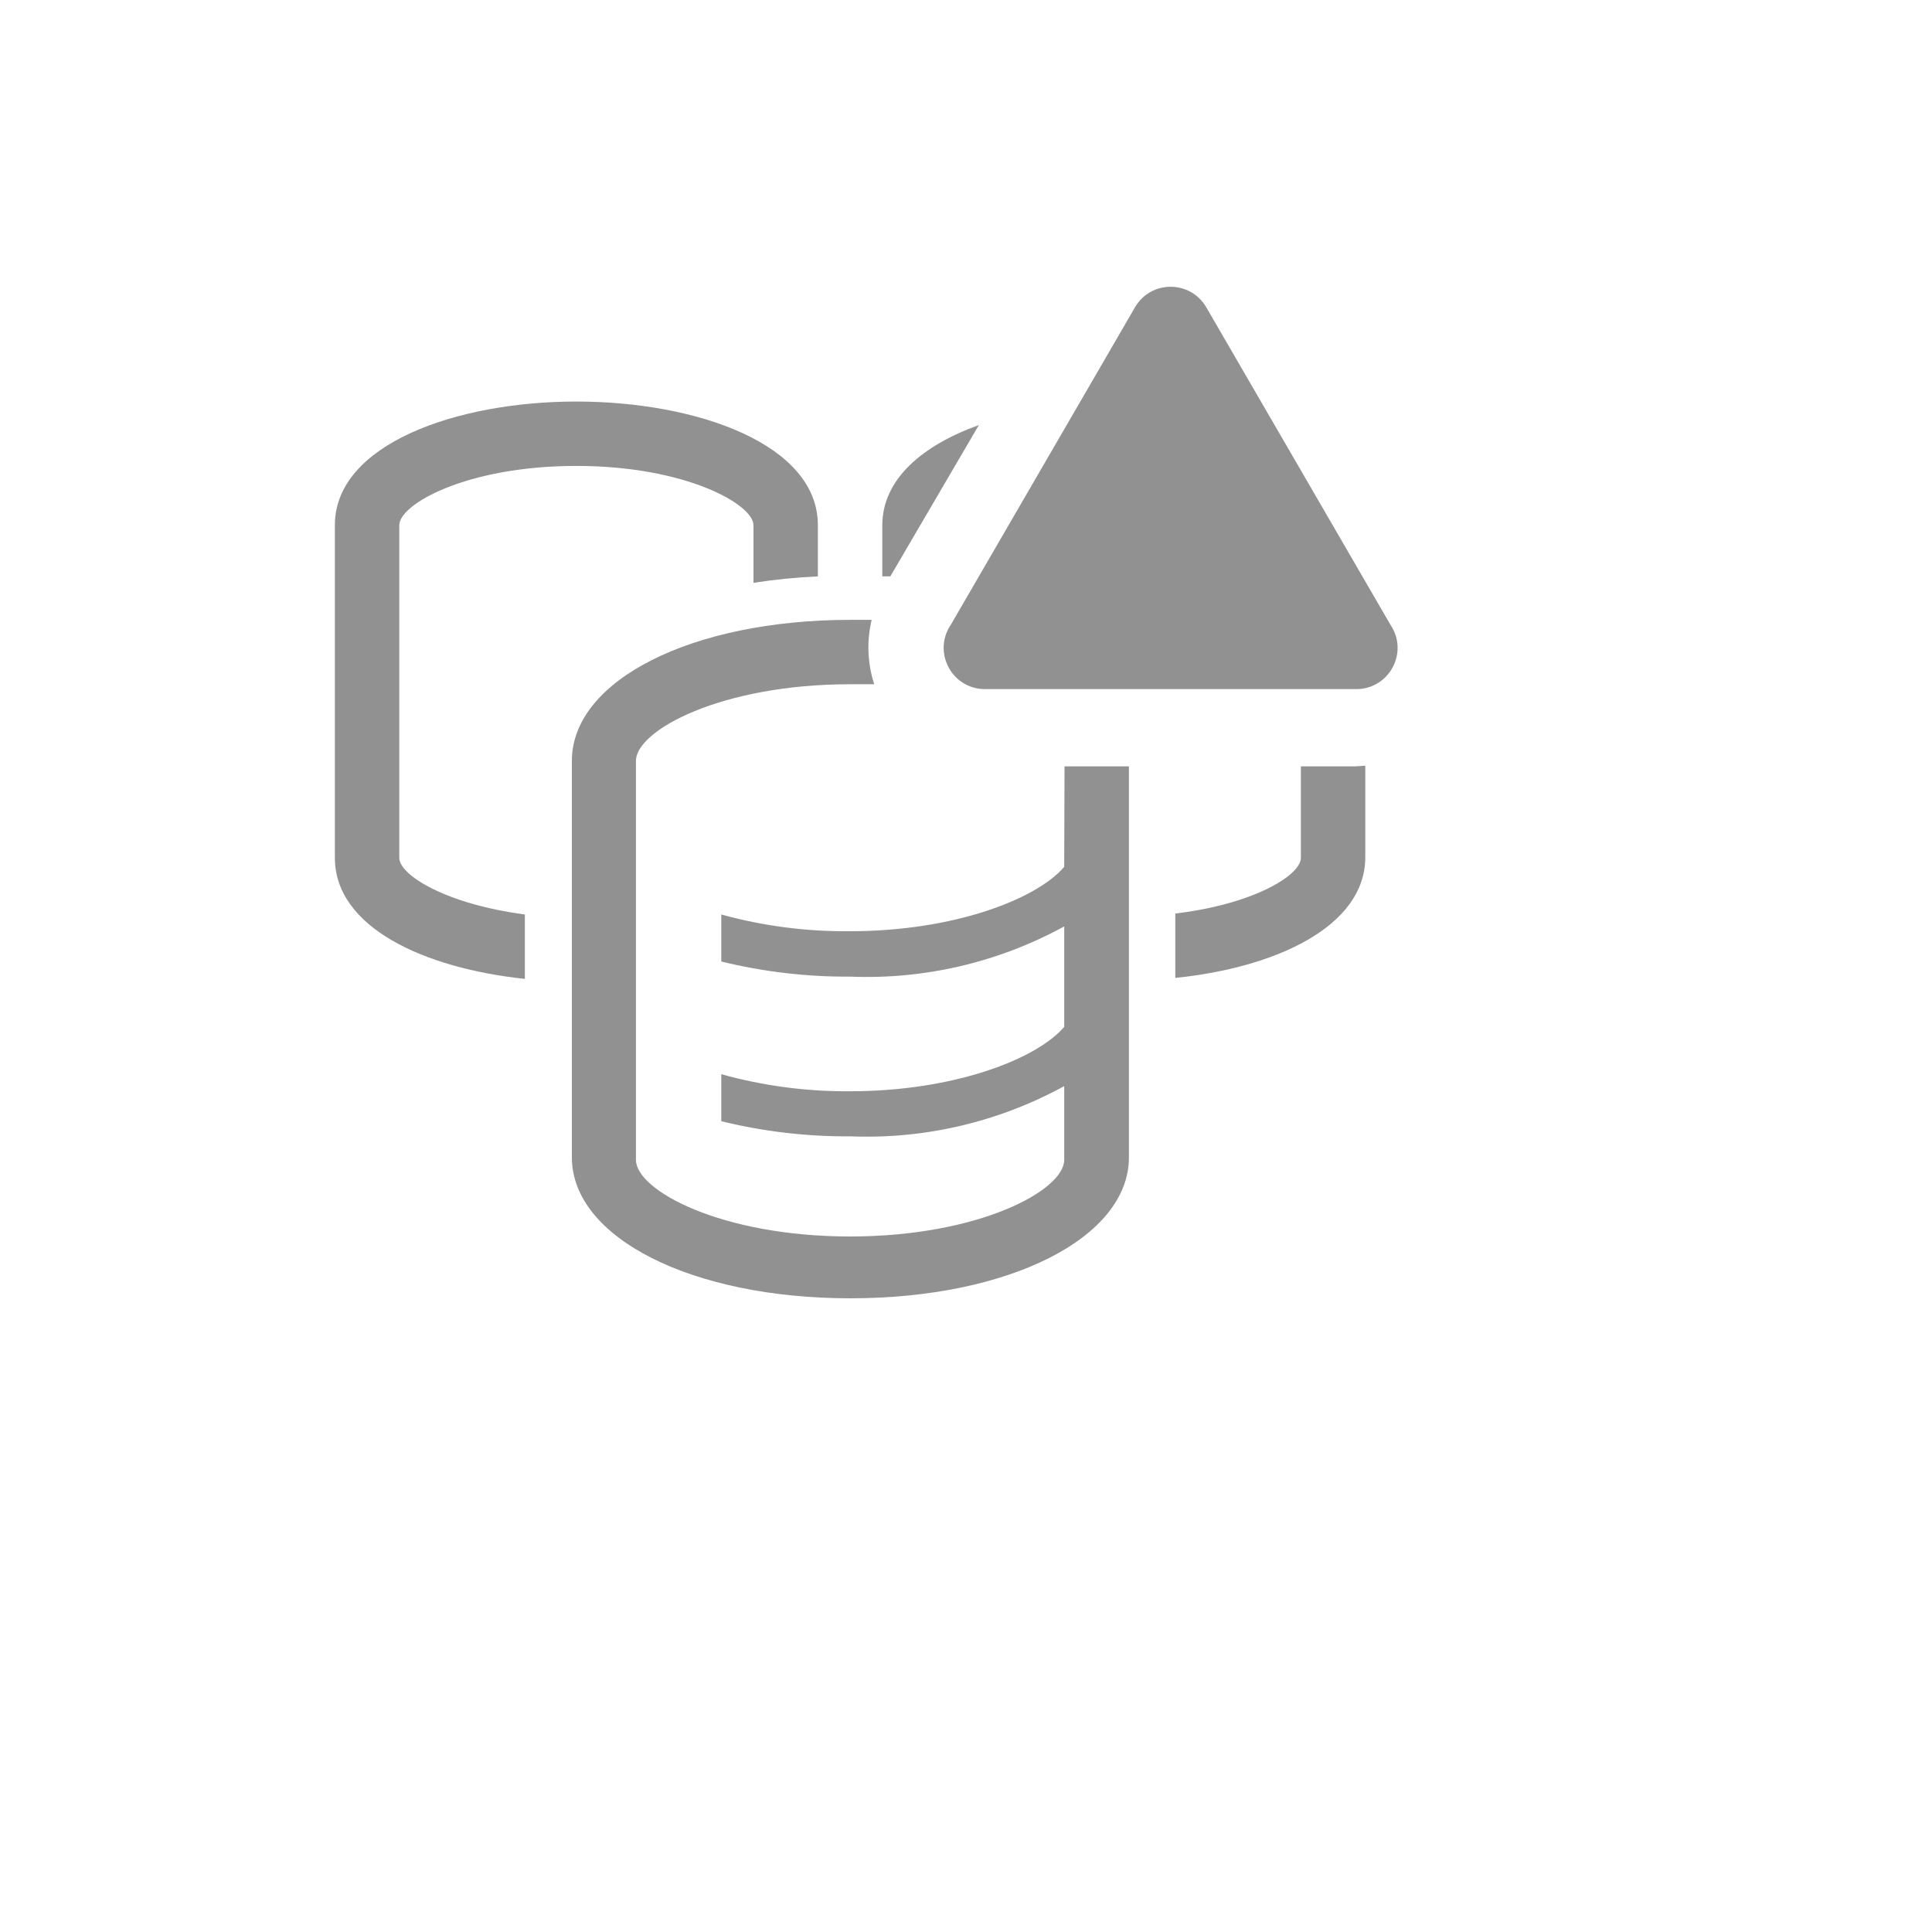 <svg xmlns="http://www.w3.org/2000/svg" version="1.1" xmlns:xlink="http://www.w3.org/1999/xlink" width="100%" height="100%" id="svgWorkerArea" viewBox="-25 -25 625 625" xmlns:idraw="https://idraw.muisca.co" style="background: white;"><defs id="defsdoc"><pattern id="patternBool" x="0" y="0" width="10" height="10" patternUnits="userSpaceOnUse" patternTransform="rotate(35)"><circle cx="5" cy="5" r="4" style="stroke: none;fill: #ff000070;"></circle></pattern></defs><g id="fileImp-987450909" class="cosito"><path id="pathImp-185743582" fill="#91919144" class="grouped" d="M104.167 252.5C104.167 252.5 104.167 144.896 104.167 144.896 104.167 138.125 125.938 125.729 161.458 125.729 196.979 125.729 218.75 138.229 218.75 144.896 218.75 144.896 218.75 163.542 218.75 163.542 225.652 162.475 232.606 161.78 239.583 161.458 239.583 161.458 239.583 144.896 239.583 144.896 239.583 118.646 200.312 104.896 161.458 104.896 122.604 104.896 83.333 118.75 83.333 144.896 83.333 144.896 83.333 252.5 83.333 252.5 83.333 275 112.188 288.229 144.792 291.667 144.792 291.667 144.792 270.833 144.792 270.833 119.375 267.5 104.167 258.125 104.167 252.5 104.167 252.5 104.167 252.5 104.167 252.5"></path><path id="pathImp-45080693" fill="#91919144" class="grouped" d="M319.271 255.417C310.417 265.833 283.646 276.25 250 276.25 235.926 276.396 221.902 274.573 208.333 270.833 208.333 270.833 208.333 286.042 208.333 286.042 221.967 289.387 235.963 291.031 250 290.938 274.137 291.917 298.087 286.299 319.271 274.688 319.271 274.688 319.271 307.188 319.271 307.188 310.417 317.604 283.646 328.021 250 328.021 235.922 328.132 221.897 326.275 208.333 322.5 208.333 322.5 208.333 337.708 208.333 337.708 221.967 341.053 235.963 342.698 250 342.604 274.137 343.583 298.087 337.966 319.271 326.354 319.271 326.354 319.271 350.208 319.271 350.208 319.271 360.104 291.667 375 250 375 208.333 375 180.729 360.104 180.729 350.208 180.729 350.208 180.729 221.146 180.729 221.146 180.729 211.25 208.333 196.354 250 196.354 250 196.354 257.812 196.354 257.812 196.354 255.621 189.619 255.332 182.409 256.979 175.521 256.979 175.521 250.104 175.521 250.104 175.521 198.75 175.521 160 195.104 160 221.146 160 221.146 160 349.375 160 349.375 160 375.417 198.75 395 250.104 395 301.458 395 340.208 375.417 340.208 349.375 340.208 349.375 340.208 222.917 340.208 222.917 340.208 222.917 319.375 222.917 319.375 222.917 319.375 222.917 319.271 255.417 319.271 255.417"></path><path id="pathImp-480516120" fill="#91919144" class="grouped" d="M291.667 112.5C273.438 119.062 260.417 130 260.417 145 260.417 145 260.417 161.458 260.417 161.458 260.417 161.458 263.021 161.458 263.021 161.458 263.021 161.458 291.667 112.5 291.667 112.5"></path><path id="pathImp-211382421" fill="#91919144" class="grouped" d="M413.333 222.917C413.333 222.917 395.833 222.917 395.833 222.917 395.833 222.917 395.833 252.5 395.833 252.5 395.833 258.125 380.625 267.5 355.208 270.521 355.208 270.521 355.208 291.354 355.208 291.354 387.812 288.021 416.667 274.688 416.667 252.292 416.667 252.292 416.667 222.708 416.667 222.708 416.667 222.708 413.333 222.917 413.333 222.917"></path><path id="pathImp-852908800" fill="#91919144" class="grouped" d="M342.188 74.375C342.188 74.375 282.604 177.083 282.604 177.083 276.825 185.566 282.396 197.123 292.631 197.887 293.107 197.923 293.585 197.932 294.062 197.917 294.062 197.917 413.333 197.917 413.333 197.917 423.592 198.255 430.37 187.362 425.533 178.308 425.308 177.887 425.06 177.478 424.792 177.083 424.792 177.083 365.208 74.375 365.208 74.375 360.06 65.57 347.335 65.57 342.188 74.375 342.188 74.375 342.188 74.375 342.188 74.375"></path><path id="rectImp-704530182" fill="#91919144" fill-opacity="0" class="grouped" d="M62.5 62.5C62.5 62.5 437.5 62.5 437.5 62.5 437.5 62.5 437.5 437.5 437.5 437.5 437.5 437.5 62.5 437.5 62.5 437.5 62.5 437.5 62.5 62.5 62.5 62.5 62.5 62.5 62.5 62.5 62.5 62.5"></path></g></svg>